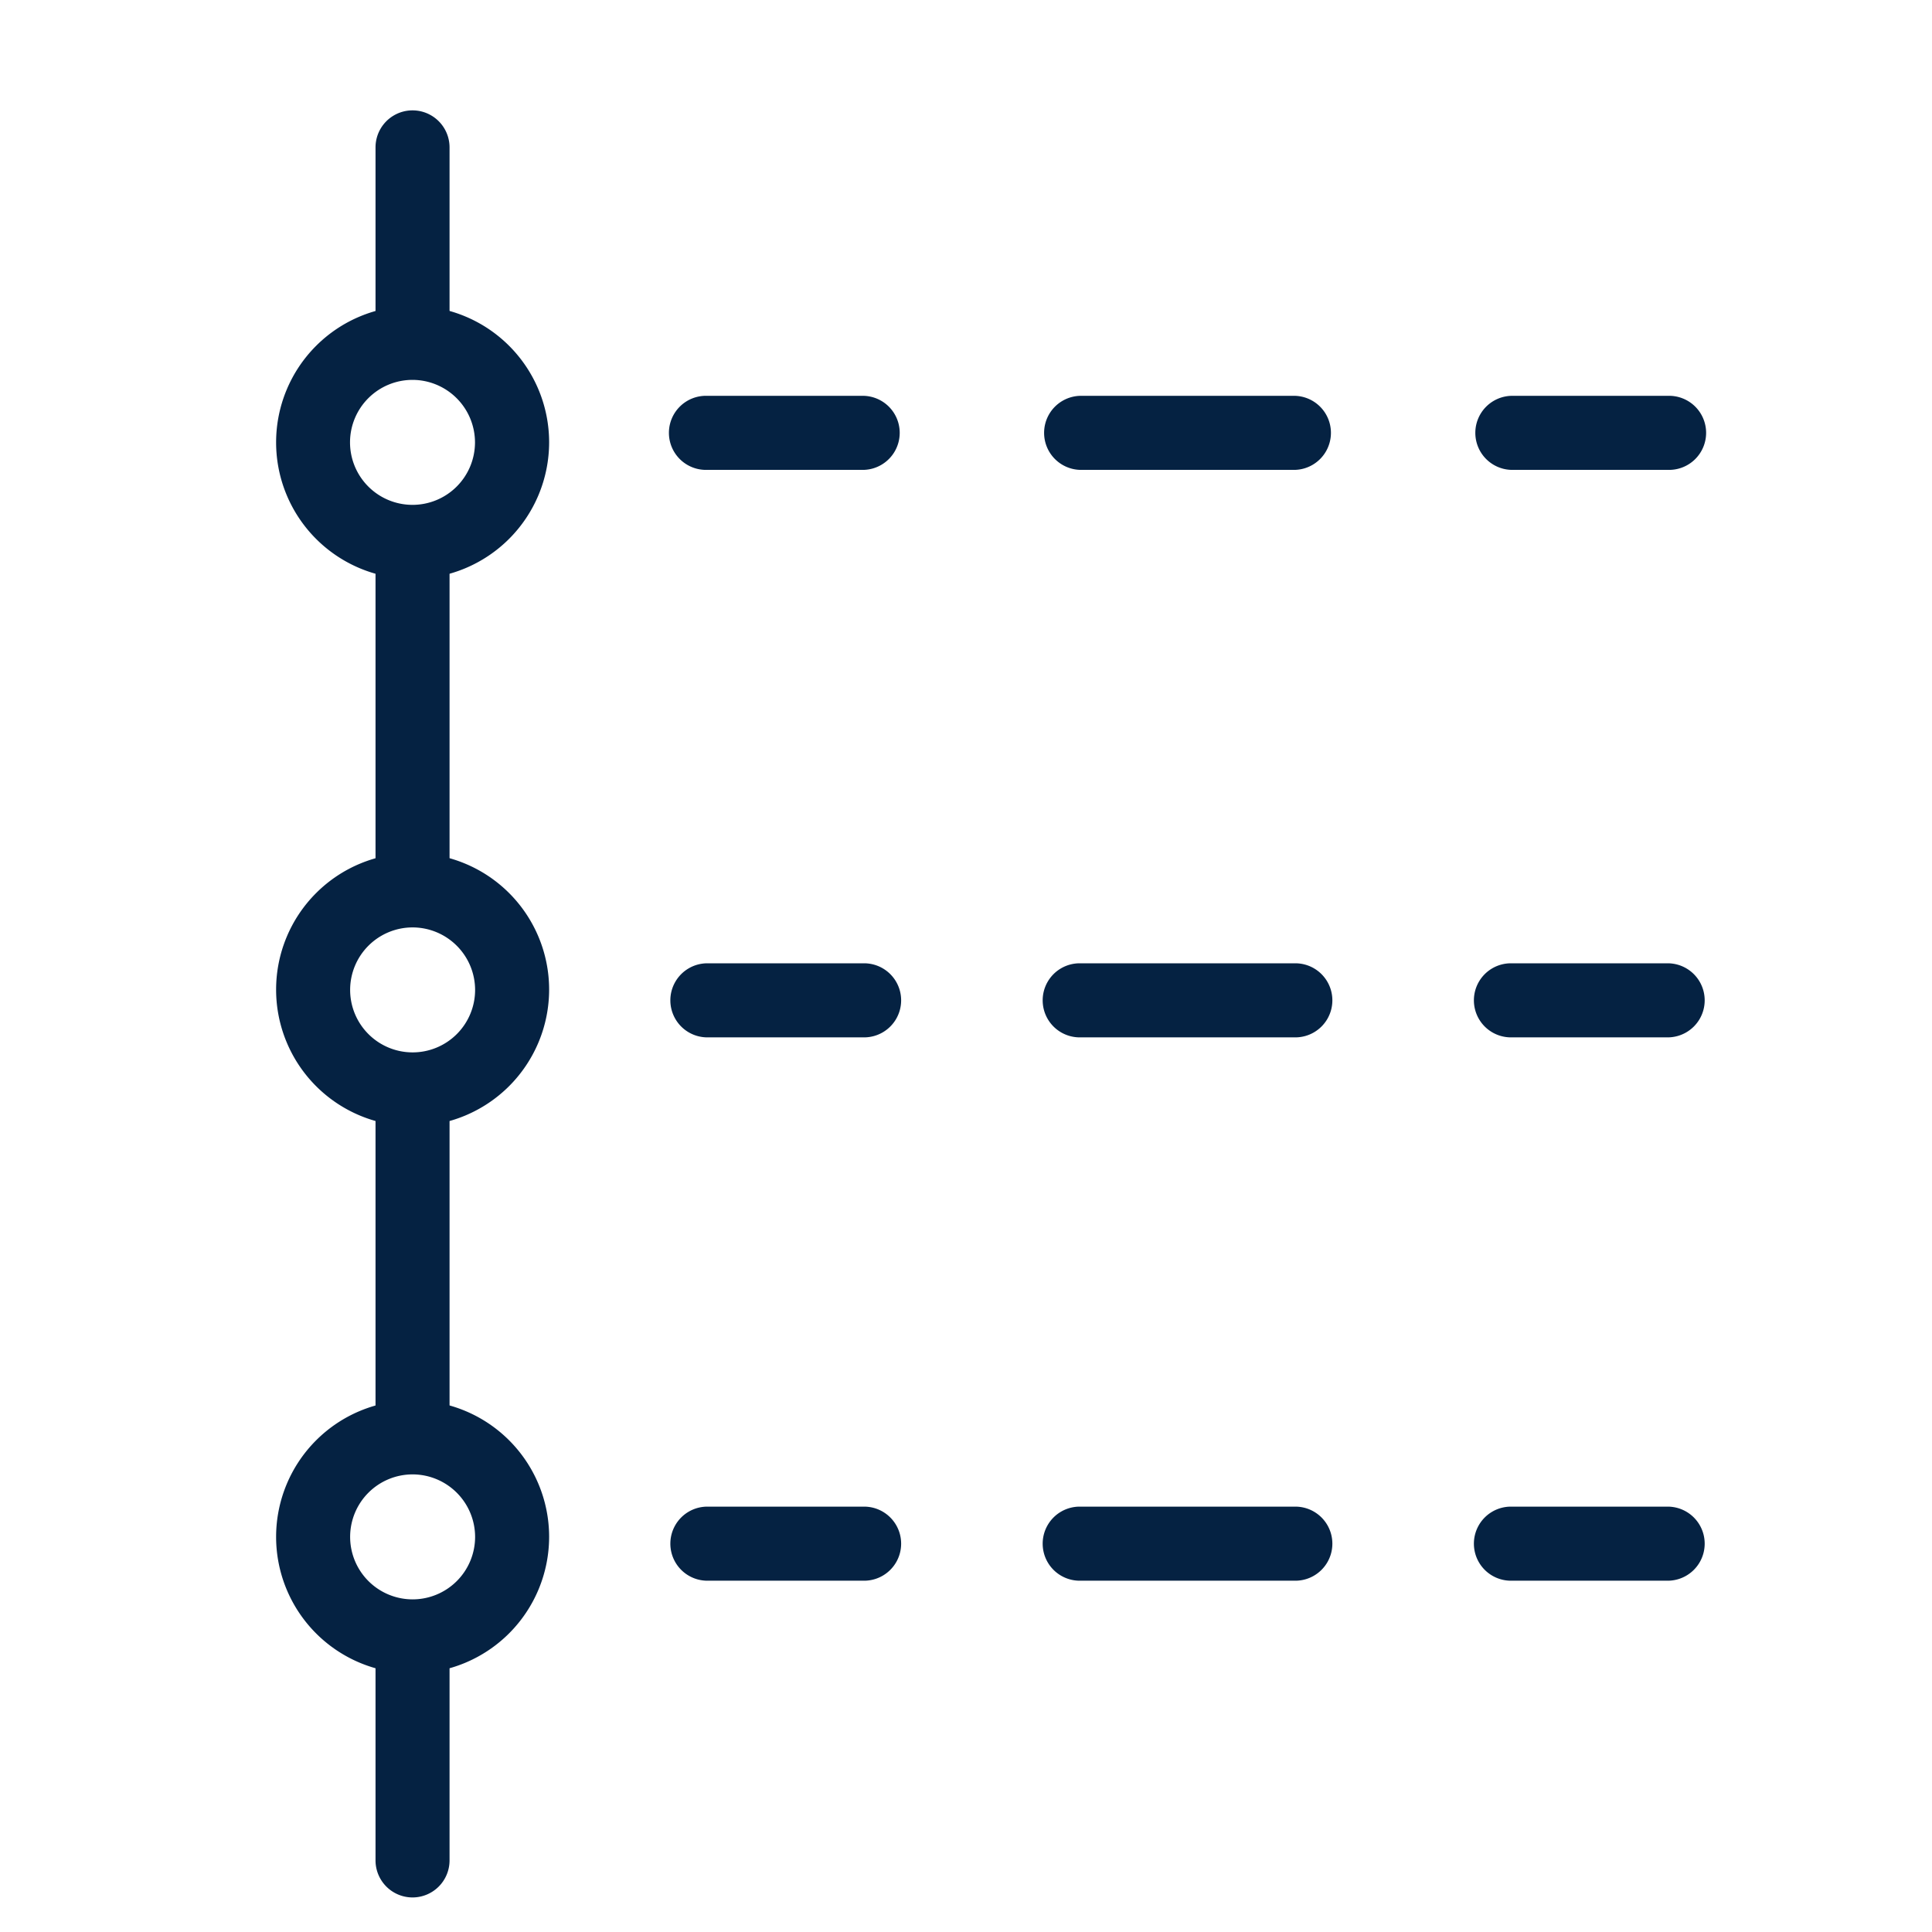 <svg xmlns="http://www.w3.org/2000/svg" width="35" height="35" viewBox="0 0 35 35">
  <g id="グループ_739" data-name="グループ 739" transform="translate(15 503)">
    <g id="グループ_734" data-name="グループ 734" transform="translate(-14 -64.027)">
      <path id="パス_384" data-name="パス 384" d="M723.417,11.569h-2.839a.671.671,0,1,0,0,1.341h2.839a.671.671,0,0,0,0-1.341" transform="translate(-708.763 -443.371)" fill="#052242"/>
      <path id="パス_385" data-name="パス 385" d="M739.576,11.569h-3.906a.671.671,0,0,0,0,1.341h3.906a.671.671,0,0,0,0-1.341" transform="translate(-717.11 -443.371)" fill="#052242"/>
      <path id="パス_386" data-name="パス 386" d="M753.148,12.91h2.839a.671.671,0,1,0,0-1.341h-2.839a.671.671,0,0,0,0,1.341" transform="translate(-726.776 -443.371)" fill="#052242"/>
      <path id="パス_387" data-name="パス 387" d="M723.417,34.568h-2.839a.671.671,0,0,0,0,1.342h2.839a.671.671,0,0,0,0-1.342" transform="translate(-708.763 -456.09)" fill="#052242"/>
      <path id="パス_388" data-name="パス 388" d="M739.576,34.568h-3.906a.671.671,0,0,0,0,1.342h3.906a.671.671,0,0,0,0-1.342" transform="translate(-717.11 -456.09)" fill="#052242"/>
      <path id="パス_389" data-name="パス 389" d="M755.987,34.568h-2.839a.671.671,0,1,0,0,1.342h2.839a.671.671,0,0,0,0-1.342" transform="translate(-726.776 -456.09)" fill="#052242"/>
      <path id="パス_390" data-name="パス 390" d="M723.417,56.589h-2.839a.671.671,0,0,0,0,1.342h2.839a.671.671,0,0,0,0-1.342" transform="translate(-708.763 -468.268)" fill="#052242"/>
      <path id="パス_391" data-name="パス 391" d="M739.576,56.589h-3.906a.671.671,0,0,0,0,1.342h3.906a.671.671,0,0,0,0-1.342" transform="translate(-717.11 -468.268)" fill="#052242"/>
      <path id="パス_392" data-name="パス 392" d="M755.987,56.589h-2.839a.671.671,0,1,0,0,1.342h2.839a.671.671,0,0,0,0-1.342" transform="translate(-726.776 -468.268)" fill="#052242"/>
      <path id="パス_393" data-name="パス 393" d="M708.628,66a.671.671,0,0,1-.67-.67V61.473a.67.67,0,1,1,1.341,0V65.33a.671.671,0,0,1-.67.67" transform="translate(-702.155 -470.599)" fill="#052242"/>
      <rect id="長方形_2437" data-name="長方形 2437" width="1.341" height="6.126" transform="translate(5.803 -419.063)" fill="#052242"/>
      <rect id="長方形_2438" data-name="長方形 2438" width="1.341" height="6.466" transform="translate(5.803 -429.274)" fill="#052242"/>
      <path id="パス_394" data-name="パス 394" d="M708.628,4.753a.671.671,0,0,1-.67-.67V.67a.67.67,0,1,1,1.341,0V4.082a.671.671,0,0,1-.67.67" transform="translate(-702.155 -436.973)" fill="#052242"/>
      <path id="パス_395" data-name="パス 395" d="M706.4,12.868a2.473,2.473,0,1,1,2.473-2.473,2.476,2.476,0,0,1-2.473,2.473m0-3.605A1.132,1.132,0,1,0,707.53,10.4,1.134,1.134,0,0,0,706.4,9.263" transform="translate(-699.925 -441.354)" fill="#052242"/>
      <path id="パス_396" data-name="パス 396" d="M706.4,35.049a2.473,2.473,0,1,1,2.473-2.473,2.475,2.475,0,0,1-2.473,2.473m0-3.6a1.132,1.132,0,1,0,1.132,1.132,1.134,1.134,0,0,0-1.132-1.132" transform="translate(-699.925 -453.621)" fill="#052242"/>
      <path id="パス_397" data-name="パス 397" d="M706.4,57.23a2.473,2.473,0,1,1,2.473-2.473A2.476,2.476,0,0,1,706.4,57.23m0-3.605a1.132,1.132,0,1,0,1.132,1.132,1.134,1.134,0,0,0-1.132-1.132" transform="translate(-699.925 -465.888)" fill="#052242"/>
    </g>
    <g id="長方形_2646" data-name="長方形 2646" transform="translate(-15 -503)" fill="#fff" stroke="#707070" stroke-width="1" opacity="0">
      <rect width="35" height="35" stroke="none"/>
      <rect x="0.5" y="0.5" width="34" height="34" fill="none"/>
    </g>
  </g>
</svg>
